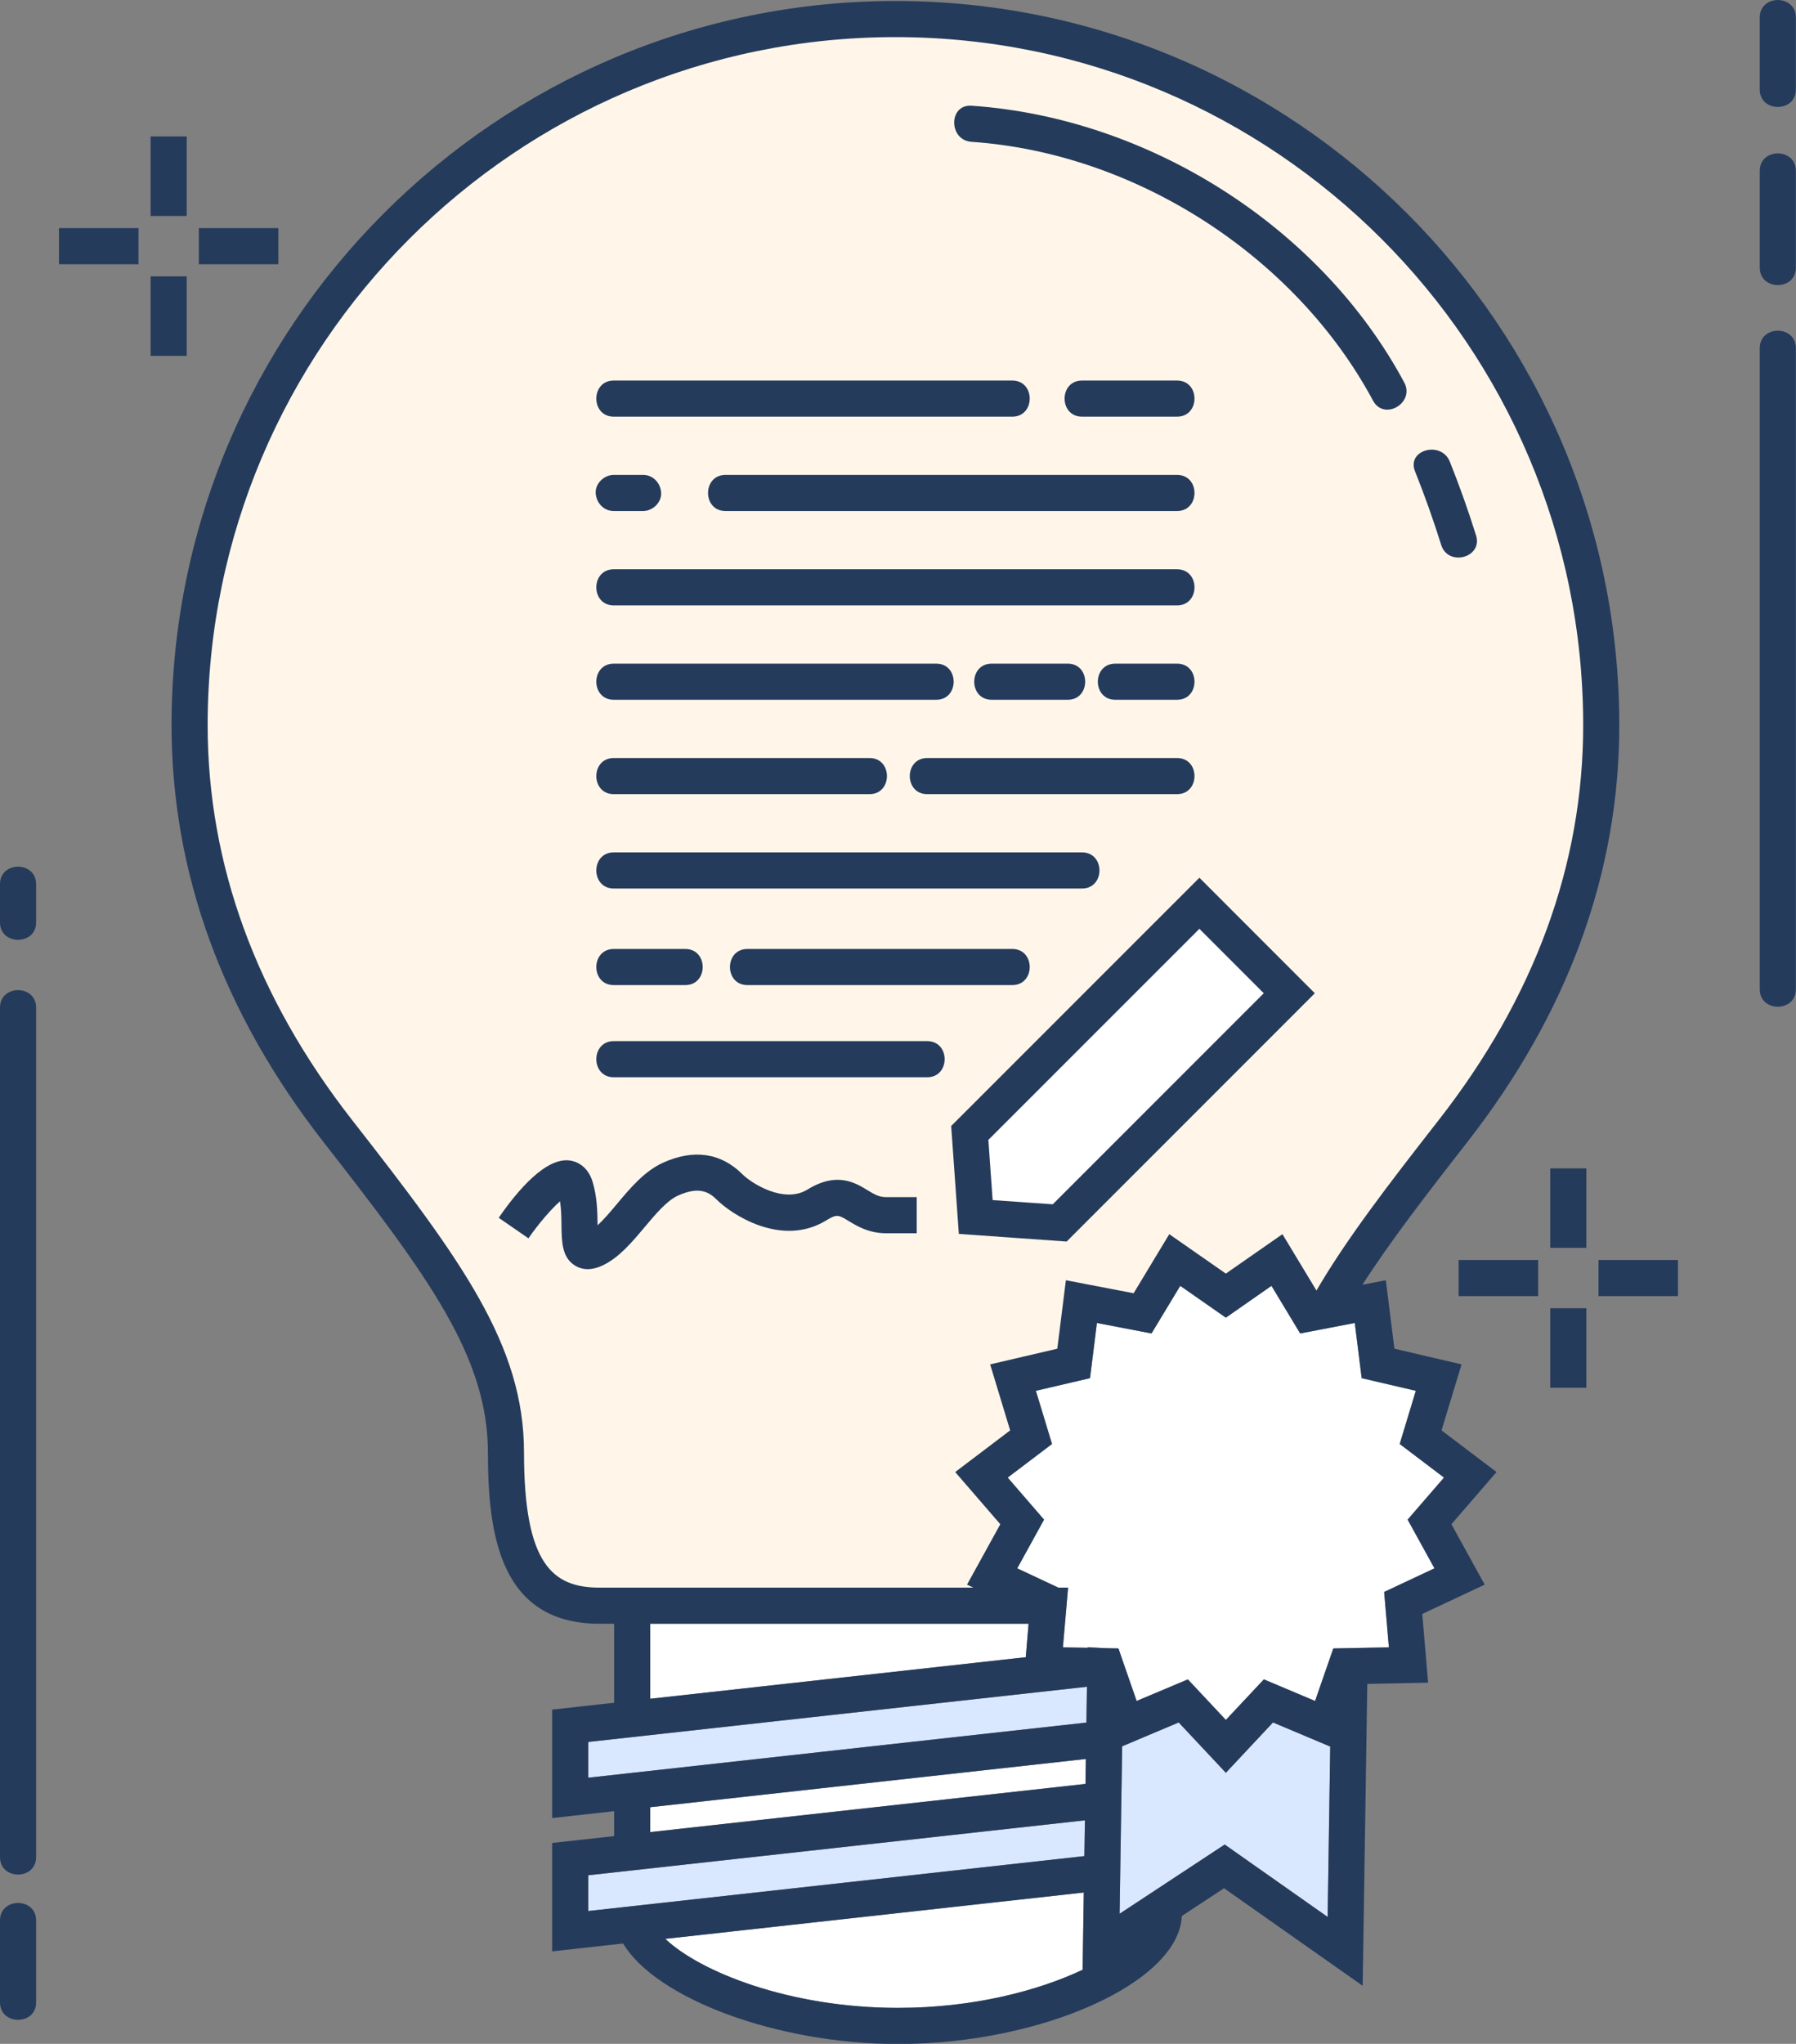 <?xml version="1.0" encoding="UTF-8" standalone="no"?><svg xmlns="http://www.w3.org/2000/svg" xmlns:xlink="http://www.w3.org/1999/xlink" fill="#000000" height="282.9" preserveAspectRatio="xMidYMid meet" version="1" viewBox="0.0 0.0 248.7 282.9" width="248.7" zoomAndPan="magnify"><rect x="0.0" y="0.0" width="248.7" height="282.9" fill="#808080" stroke="none"/><defs><clipPath id="a"><path d="M 0 0 L 248.68 0 L 248.68 282.922 L 0 282.922 Z M 0 0"/></clipPath></defs><g><g id="change1_1"><path d="M 123.992 2.637 C 70.012 2.637 26.254 46.395 26.254 100.375 C 26.254 118.688 32.109 137.793 46.812 156.602 C 61.516 175.406 70.062 187.031 70.062 201.055 C 70.062 215.07 73.141 222.254 83.055 222.254 C 92.973 222.254 123.992 222.254 123.992 222.254 C 123.992 222.254 134.445 222.254 145.156 222.254 L 145.188 221.875 L 137.383 218.211 L 141.547 210.656 L 135.906 204.137 L 142.777 198.93 L 140.277 190.68 L 148.676 188.719 L 149.746 180.16 L 158.215 181.785 L 162.672 174.406 L 169.75 179.336 L 176.824 174.406 L 181.285 181.785 L 183.637 181.336 C 187.617 174.129 193.57 166.324 201.172 156.602 C 215.875 137.793 221.73 118.688 221.73 100.375 C 221.73 46.395 177.973 2.637 123.992 2.637" fill="#fff6e9"/></g><g id="change2_1"><path d="M 150.156 256.914 L 150.234 251.961 L 81.457 259.566 L 81.457 264.516 Z M 150.441 238.43 L 150.516 233.473 L 81.457 241.113 L 81.457 246.062 Z M 169.59 255.312 L 155.035 264.895 L 155.09 261.398 L 155.32 246.363 L 155.391 241.715 L 163.219 238.414 L 169.75 245.383 L 176.277 238.414 L 184.203 241.754 L 183.844 265.336 L 169.59 255.312" fill="#d9e8fe"/></g><g id="change3_1"><path d="M 150.309 246.922 L 150.363 243.469 L 90.039 250.145 L 90.039 253.59 Z M 90.039 224.754 L 90.039 235.137 L 142.043 229.383 L 142.434 224.754 Z M 196.055 192.508 L 188.559 190.758 L 187.602 183.121 L 180.043 184.57 L 176.066 177.98 L 169.75 182.383 L 163.434 177.98 L 159.453 184.57 L 151.895 183.121 L 150.938 190.758 L 143.441 192.508 L 145.676 199.871 L 139.539 204.52 L 144.574 210.34 L 140.859 217.082 L 146.555 219.754 L 147.902 219.754 L 147.184 228.02 L 150.598 228.086 L 150.602 228.012 L 153.168 228.137 L 154.879 228.172 L 155.426 229.77 L 157.395 235.441 L 164.488 232.453 L 169.75 238.066 L 175.012 232.453 L 182.105 235.441 L 184.629 228.172 L 185.914 228.148 L 192.324 228.02 L 191.672 220.352 L 198.637 217.082 L 194.922 210.34 L 199.957 204.52 L 193.824 199.871 Z M 166.086 128.562 L 136.863 157.777 L 137.453 166.109 L 145.781 166.695 L 175 137.48 Z M 124.352 277.922 C 109.27 277.922 96.891 272.898 92.125 268.367 L 150.078 261.953 L 149.914 272.648 C 143.77 275.543 134.805 277.922 124.352 277.922" fill="#ffffff"/></g><g clip-path="url(#a)" id="change4_1"><path d="M 83.629 175.066 C 85.801 173.98 87.555 171.891 89.254 169.867 C 90.777 168.059 92.348 166.188 93.867 165.496 C 96.785 164.172 98.18 164.98 99.254 166.055 C 101.211 168.016 108.203 172.742 114.434 168.91 C 115.891 168.012 116.137 168.164 117.508 169 C 118.691 169.719 120.309 170.703 122.734 170.703 L 126.941 170.703 L 126.941 165.703 L 122.734 165.703 C 121.711 165.703 121.039 165.297 120.109 164.73 C 118.426 163.703 115.875 162.152 111.812 164.652 C 108.555 166.656 104.059 163.789 102.789 162.52 C 99.832 159.562 96.031 159.02 91.797 160.945 C 89.246 162.105 87.305 164.414 85.426 166.652 C 84.535 167.715 83.621 168.801 82.75 169.602 C 82.75 169.582 82.75 169.562 82.75 169.543 C 82.727 167.812 82.699 165.66 82.051 163.555 C 81.34 161.242 79.652 160.742 78.957 160.637 C 75.645 160.137 71.746 164.668 69.059 168.562 L 73.176 171.402 C 74.578 169.371 76.348 167.332 77.551 166.277 C 77.723 167.379 77.738 168.543 77.75 169.609 C 77.781 171.902 77.809 174.066 79.641 175.184 C 80.172 175.508 80.754 175.668 81.379 175.668 C 82.074 175.668 82.828 175.469 83.629 175.066 Z M 212.992 174.402 L 201.98 174.402 L 201.98 179.402 L 212.992 179.402 Z M 232.355 174.402 L 221.348 174.402 L 221.348 179.402 L 232.355 179.402 Z M 219.668 181.082 L 214.668 181.082 L 214.668 192.09 L 219.668 192.09 Z M 219.668 161.719 L 214.668 161.719 L 214.668 172.727 L 219.668 172.727 Z M 19.176 31.574 L 8.168 31.574 L 8.168 36.574 L 19.176 36.574 Z M 38.543 31.574 L 27.535 31.574 L 27.535 36.574 L 38.543 36.574 Z M 25.855 38.254 L 20.855 38.254 L 20.855 49.262 L 25.855 49.262 Z M 25.855 18.887 L 20.855 18.887 L 20.855 29.895 L 25.855 29.895 Z M 134.535 19.633 C 157.328 21.188 179.418 35.5 190.133 55.461 C 191.656 58.297 195.973 55.773 194.449 52.938 C 182.871 31.363 159.062 16.309 134.535 14.633 C 131.324 14.414 131.336 19.414 134.535 19.633 Z M 195.945 65.238 C 197.285 68.59 198.488 71.984 199.57 75.43 C 200.531 78.488 205.363 77.184 204.395 74.102 C 203.312 70.656 202.109 67.258 200.766 63.906 C 199.586 60.957 194.746 62.246 195.945 65.238 Z M 194.922 210.34 L 199.957 204.52 L 193.824 199.871 L 196.055 192.508 L 188.559 190.758 L 187.602 183.121 L 180.043 184.57 L 176.066 177.98 L 169.75 182.383 L 163.434 177.98 L 159.453 184.57 L 151.895 183.121 L 150.938 190.758 L 143.441 192.508 L 145.676 199.871 L 139.539 204.52 L 144.574 210.34 L 140.859 217.082 L 146.555 219.754 L 147.902 219.754 L 147.184 228.02 L 150.598 228.086 L 150.602 228.012 L 153.168 228.137 L 154.879 228.172 L 155.426 229.77 L 157.395 235.441 L 164.488 232.453 L 169.75 238.066 L 175.012 232.453 L 182.105 235.441 L 184.629 228.172 L 185.914 228.148 L 192.324 228.02 L 191.672 220.352 L 198.637 217.082 Z M 184.203 241.754 L 176.277 238.414 L 169.75 245.383 L 163.219 238.414 L 155.391 241.715 L 155.32 246.363 L 155.09 261.398 L 155.035 264.895 L 169.59 255.312 L 183.844 265.336 Z M 150.516 233.473 L 81.457 241.113 L 81.457 246.062 L 150.441 238.43 Z M 150.363 243.469 L 90.039 250.145 L 90.039 253.59 L 150.309 246.922 Z M 150.234 251.961 L 81.457 259.566 L 81.457 264.516 L 150.156 256.914 Z M 150.078 261.953 L 92.125 268.367 C 96.891 272.898 109.27 277.922 124.352 277.922 C 134.805 277.922 143.77 275.543 149.914 272.648 Z M 90.039 224.754 L 90.039 235.137 L 142.043 229.383 L 142.434 224.754 Z M 85.039 219.754 L 134.785 219.754 L 133.906 219.34 L 138.516 210.977 L 132.27 203.754 L 139.879 197.988 L 137.109 188.852 L 146.41 186.68 L 147.598 177.203 L 156.977 179.004 L 161.914 170.828 L 169.75 176.285 L 177.586 170.828 L 182.297 178.629 C 186.375 171.617 192.16 164.07 199.203 155.062 C 212.492 138.062 219.23 119.664 219.23 100.375 C 219.23 47.859 176.508 5.137 123.992 5.137 C 71.477 5.137 28.754 47.859 28.754 100.375 C 28.754 119.664 35.492 138.062 48.781 155.062 C 63.969 174.488 72.562 186.203 72.562 201.055 C 72.562 216.625 76.578 219.754 83.055 219.754 Z M 207.23 203.754 L 200.984 210.977 L 205.594 219.34 L 196.949 223.398 L 197.758 232.91 L 189.336 233.078 L 188.695 274.863 L 169.496 261.359 L 163.648 265.211 C 163.266 274.352 144.355 282.922 124.352 282.922 C 107.578 282.922 90.867 276.633 86.281 269.012 L 76.457 270.102 L 76.457 255.094 L 85.039 254.145 L 85.039 250.695 L 76.457 251.648 L 76.457 236.637 L 85.039 235.688 L 85.039 224.754 L 83.055 224.754 C 69.406 224.754 67.562 212.773 67.562 201.055 C 67.562 187.848 59.352 176.703 44.844 158.141 C 30.848 140.242 23.754 120.809 23.754 100.375 C 23.754 45.102 68.719 0.137 123.992 0.137 C 179.262 0.137 224.23 45.102 224.23 100.375 C 224.23 120.809 217.133 140.242 203.141 158.141 C 197.332 165.57 192.418 171.977 188.664 177.824 L 191.902 177.203 L 193.09 186.68 L 202.387 188.852 L 199.617 197.988 Z M 84.988 70.734 C 86.344 70.734 87.699 70.734 89.051 70.734 C 90.359 70.734 91.609 69.582 91.551 68.234 C 91.488 66.879 90.453 65.734 89.051 65.734 C 87.699 65.734 86.344 65.734 84.988 65.734 C 83.68 65.734 82.43 66.883 82.488 68.234 C 82.551 69.59 83.59 70.734 84.988 70.734 Z M 100.461 70.734 C 121.305 70.734 142.148 70.734 162.992 70.734 C 166.211 70.734 166.215 65.734 162.992 65.734 C 142.148 65.734 121.305 65.734 100.461 65.734 C 97.242 65.734 97.238 70.734 100.461 70.734 Z M 84.988 149.109 C 99.457 149.109 113.926 149.109 128.395 149.109 C 131.613 149.109 131.617 144.109 128.395 144.109 C 113.926 144.109 99.457 144.109 84.988 144.109 C 81.773 144.109 81.766 149.109 84.988 149.109 Z M 84.988 136.352 C 88.289 136.352 91.59 136.352 94.891 136.352 C 98.109 136.352 98.113 131.352 94.891 131.352 C 91.59 131.352 88.289 131.352 84.988 131.352 C 81.773 131.352 81.766 136.352 84.988 136.352 Z M 103.496 136.352 C 115.723 136.352 127.949 136.352 140.176 136.352 C 143.391 136.352 143.398 131.352 140.176 131.352 C 127.949 131.352 115.723 131.352 103.496 131.352 C 100.281 131.352 100.273 136.352 103.496 136.352 Z M 84.988 122.984 C 106.605 122.984 128.219 122.984 149.832 122.984 C 153.051 122.984 153.055 117.984 149.832 117.984 C 128.219 117.984 106.605 117.984 84.988 117.984 C 81.773 117.984 81.766 122.984 84.988 122.984 Z M 84.988 109.922 C 96.793 109.922 108.602 109.922 120.406 109.922 C 123.621 109.922 123.629 104.922 120.406 104.922 C 108.602 104.922 96.793 104.922 84.988 104.922 C 81.773 104.922 81.766 109.922 84.988 109.922 Z M 128.395 109.922 C 139.93 109.922 151.461 109.922 162.992 109.922 C 166.211 109.922 166.215 104.922 162.992 104.922 C 151.461 104.922 139.93 104.922 128.395 104.922 C 125.18 104.922 125.176 109.922 128.395 109.922 Z M 84.988 83.797 C 110.992 83.797 136.992 83.797 162.992 83.797 C 166.211 83.797 166.215 78.797 162.992 78.797 C 136.992 78.797 110.992 78.797 84.988 78.797 C 81.773 78.797 81.766 83.797 84.988 83.797 Z M 84.988 96.859 C 99.875 96.859 114.758 96.859 129.645 96.859 C 132.859 96.859 132.867 91.859 129.645 91.859 C 114.758 91.859 99.875 91.859 84.988 91.859 C 81.773 91.859 81.766 96.859 84.988 96.859 Z M 137.32 96.859 C 140.832 96.859 144.344 96.859 147.855 96.859 C 151.07 96.859 151.078 91.859 147.855 91.859 C 144.344 91.859 140.832 91.859 137.32 91.859 C 134.105 91.859 134.098 96.859 137.32 96.859 Z M 154.438 96.859 C 157.289 96.859 160.141 96.859 162.992 96.859 C 166.211 96.859 166.215 91.859 162.992 91.859 C 160.141 91.859 157.289 91.859 154.438 91.859 C 151.219 91.859 151.215 96.859 154.438 96.859 Z M 84.988 57.672 C 103.383 57.672 121.781 57.672 140.176 57.672 C 143.391 57.672 143.398 52.672 140.176 52.672 C 121.781 52.672 103.383 52.672 84.988 52.672 C 81.773 52.672 81.766 57.672 84.988 57.672 Z M 149.832 57.672 C 154.219 57.672 158.605 57.672 162.992 57.672 C 166.211 57.672 166.215 52.672 162.992 52.672 C 158.605 52.672 154.219 52.672 149.832 52.672 C 146.617 52.672 146.609 57.672 149.832 57.672 Z M 136.863 157.777 L 166.086 128.562 L 175 137.48 L 145.781 166.695 L 137.453 166.109 Z M 182.07 137.48 L 166.086 121.492 L 131.715 155.855 L 132.773 170.789 L 147.703 171.848 Z M 243.68 2.422 C 243.68 5.742 243.68 9.066 243.68 12.391 C 243.68 15.605 248.68 15.613 248.68 12.391 C 248.68 9.066 248.68 5.742 248.68 2.422 C 248.68 -0.797 243.68 -0.805 243.68 2.422 Z M 243.68 23.645 C 243.68 28.113 243.68 32.578 243.68 37.047 C 243.68 40.262 248.68 40.27 248.68 37.047 C 248.68 32.578 248.68 28.113 248.68 23.645 C 248.68 20.43 243.68 20.426 243.68 23.645 Z M 243.68 48.191 C 243.68 74.102 243.68 100.012 243.68 125.922 C 243.68 129.594 243.68 133.262 243.68 136.934 C 243.68 140.148 248.68 140.156 248.68 136.934 C 248.68 111.023 248.68 85.113 248.68 59.203 C 248.68 55.531 248.68 51.863 248.68 48.191 C 248.68 44.973 243.68 44.969 243.68 48.191 Z M 0 122.379 C 0 124.145 0 125.91 0 127.676 C 0 130.891 5 130.898 5 127.676 C 5 125.91 5 124.145 5 122.379 C 5 119.16 0 119.156 0 122.379 Z M 0 139.465 C 0 173.789 0 208.113 0 242.438 C 0 247.309 0 252.18 0 257.051 C 0 260.27 5 260.273 5 257.051 C 5 222.727 5 188.398 5 154.074 C 5 149.207 5 144.336 5 139.465 C 5 136.246 0 136.242 0 139.465 Z M 0 265.816 C 0 262.594 5 262.598 5 265.816 C 5 269.598 5 273.383 5 277.164 C 5 280.387 0 280.379 0 277.164 C 0 273.383 0 269.598 0 265.816" fill="#253b5c"/></g></g></svg>